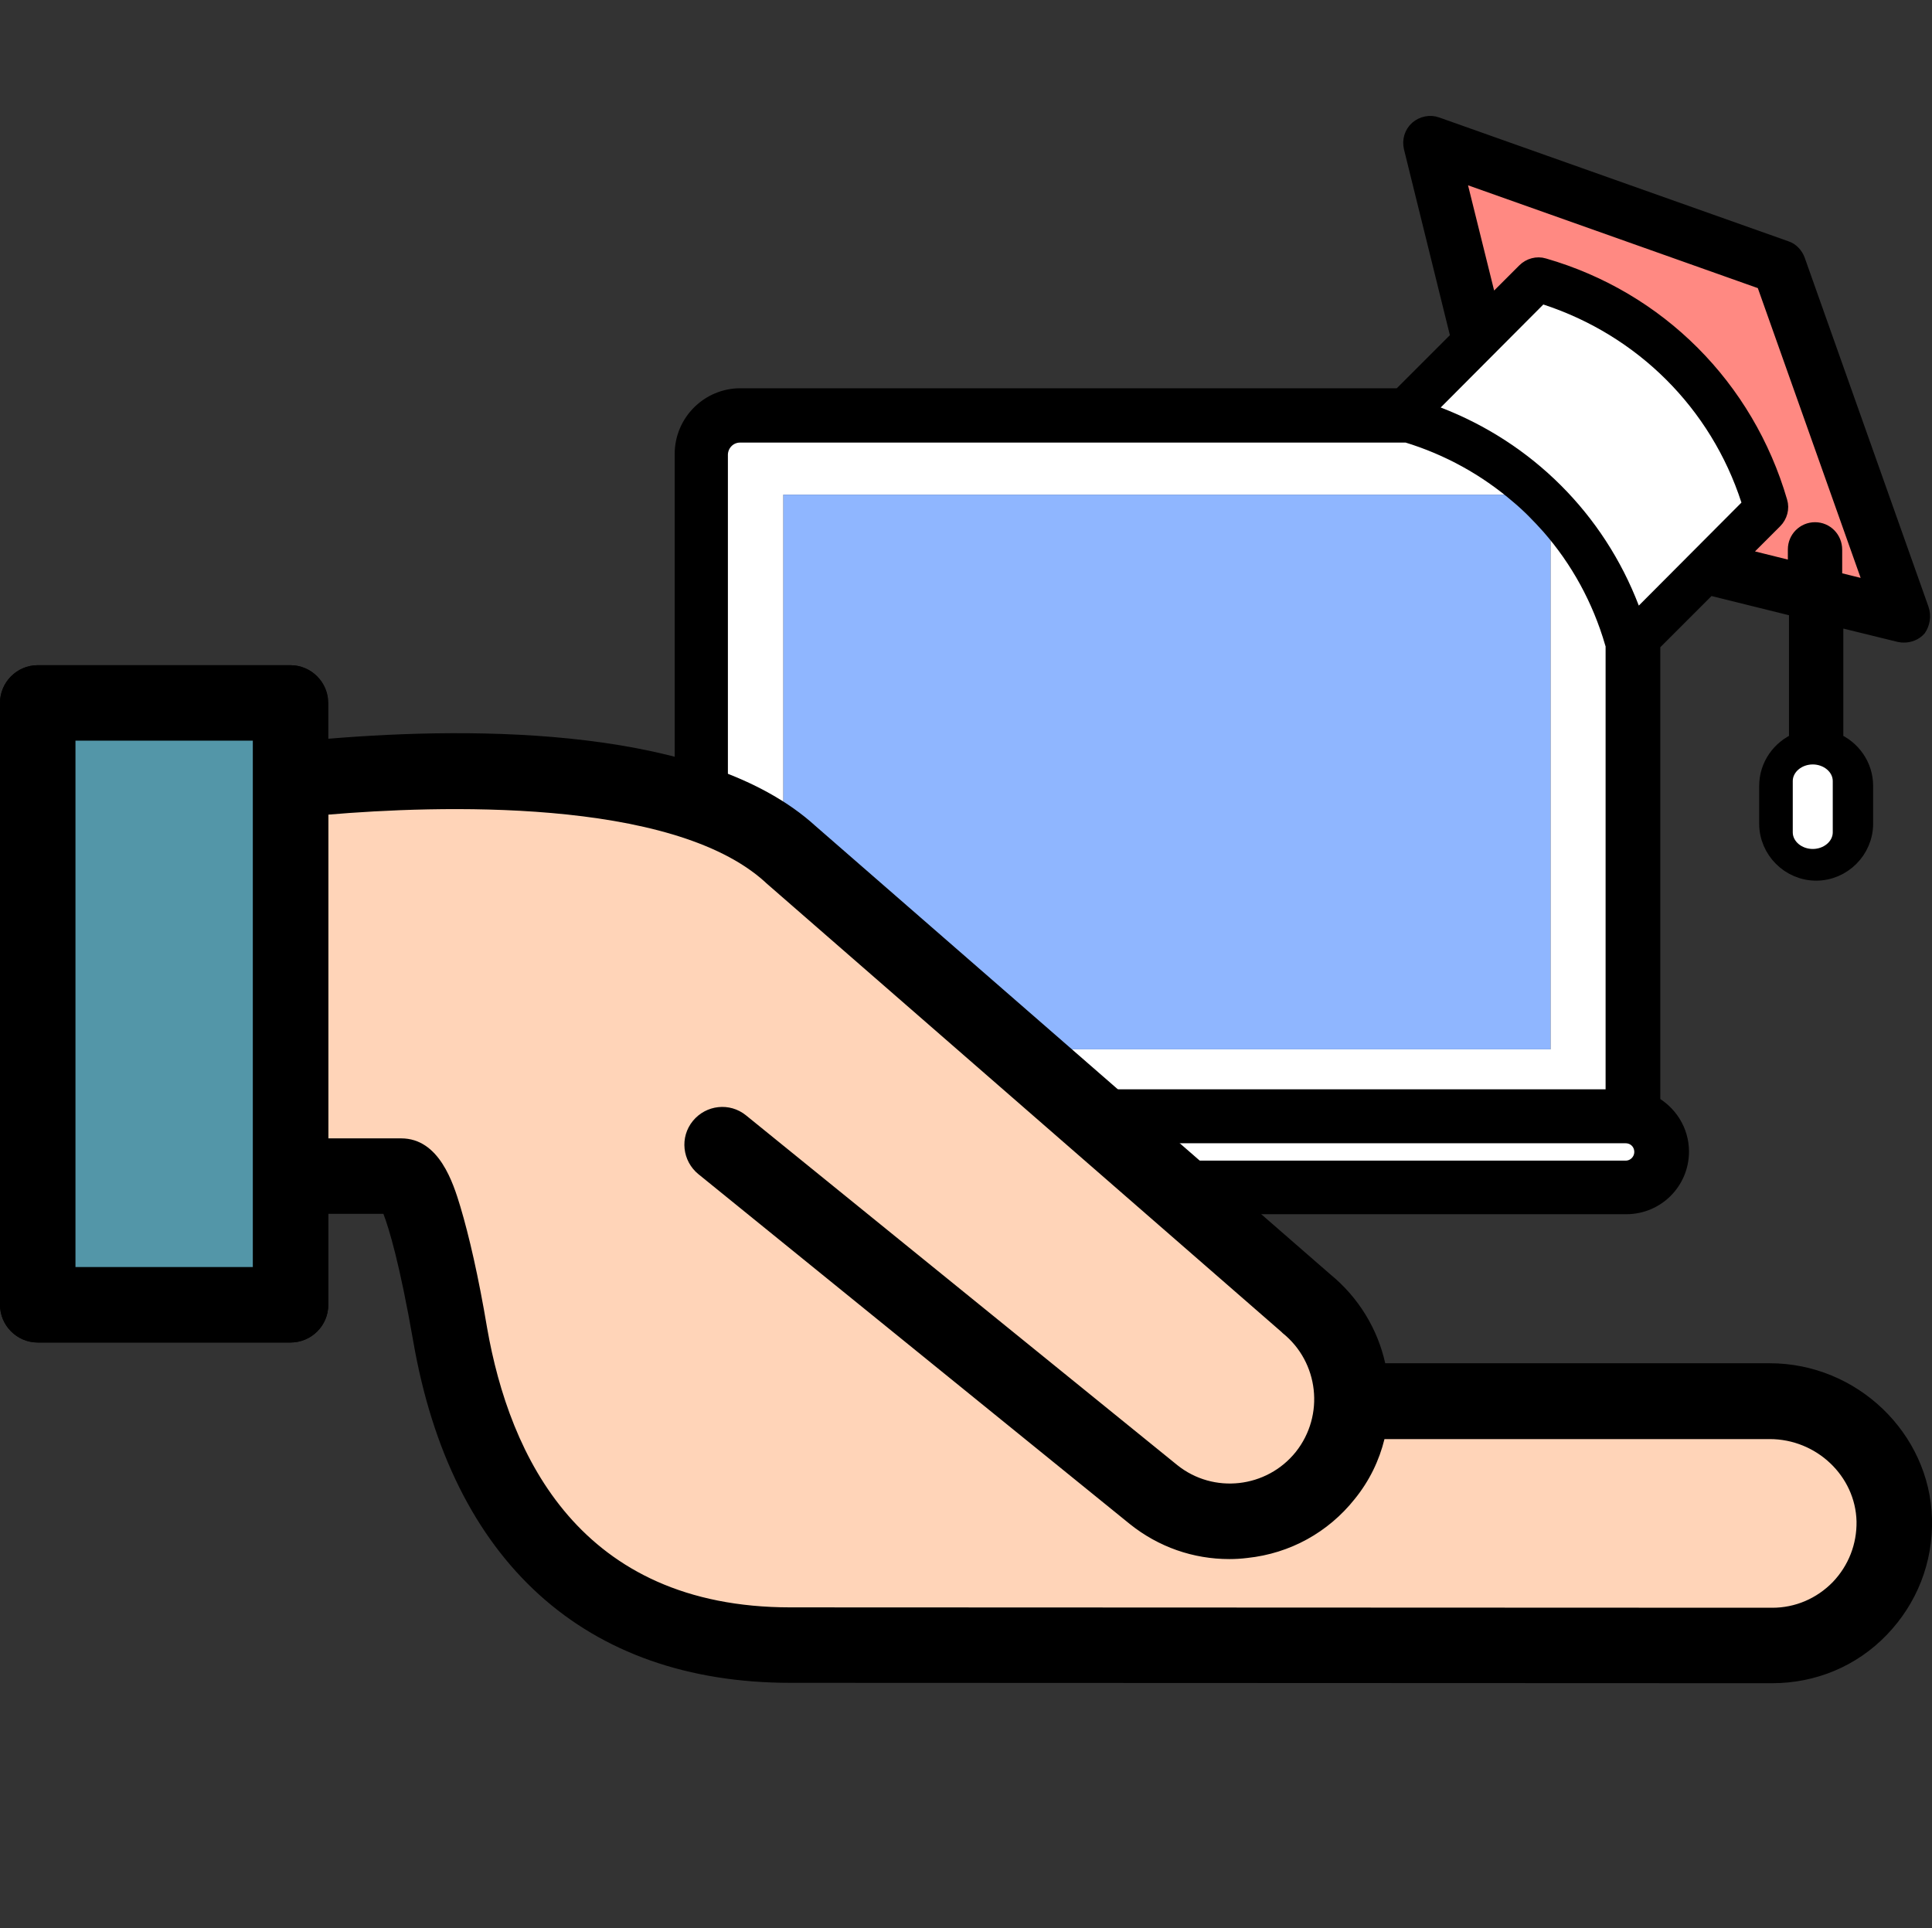 <?xml version="1.0" encoding="utf-8"?>
<!-- Generator: Adobe Illustrator 21.0.0, SVG Export Plug-In . SVG Version: 6.00 Build 0)  -->
<svg version="1.1" id="Layer_1" xmlns="http://www.w3.org/2000/svg" xmlns:xlink="http://www.w3.org/1999/xlink" x="0px" y="0px"
	 viewBox="0 0 512 511" style="enable-background:new 0 0 512 511;" xml:space="preserve">
<rect x="0" y="0" width="512" height="511" fill="#333333" stroke="none"/>
<style type="text/css">
	.st0{fill:#FFFFFF;}
	.st1{fill:#8FB6FF;}
	.st2{fill:#FF8982;}
	.st3{fill:none;stroke:#000000;stroke-width:5;stroke-miterlimit:10;}
	.st4{fill:#FFD4B8;}
	.st5{fill:#5396A8;}
</style>
<g>
	<path class="st0" d="M214,291.2c-0.5-1.4-0.8-2.9-0.8-4.5c0-3.3,1.2-6.2,3.2-8.6h-8.8v-147h195c-8.5-7.3-18.6-12.9-29.7-16.3H196.1
		c-3.1,0-5.6,2.5-5.6,5.6v170.8H214z"/>
	<path class="st0" d="M278.4,278.1c2,2.3,3.2,5.3,3.2,8.6c0,1.6-0.3,3.1-0.8,4.5H428V170.9c-0.1-0.2-0.2-0.4-0.2-0.6
		c-3.4-11.7-9.2-22.2-16.9-31v138.8H278.4z"/>
	<path class="st1" d="M207.6,278.1h8.8c2.4-2.8,6-4.7,10-4.7h42.1c4,0,7.6,1.8,10,4.7h132.4V139.3c-2.6-2.9-5.3-5.7-8.3-8.2h-195
		V278.1z"/>
	<path class="st0" d="M430.8,300.5H187.6c-2.6,0-4.8,2.1-4.8,4.8c0,2.6,2.1,4.8,4.8,4.8h243.2c2.6,0,4.8-2.1,4.8-4.8
		C435.6,302.6,433.5,300.5,430.8,300.5z"/>
	<path class="st2" d="M497,156.6l-29.2-82.3l-82.3-29.2l9.1,36.7l9.8-9.8c1.2-1.2,3-1.7,4.6-1.2c30.2,8.8,53.5,32,62.2,62.2
		c0.5,1.6,0,3.4-1.2,4.6l-9.8,9.8l16.1,4v-5.9c0-2.6,2.1-4.7,4.7-4.7s4.7,2.1,4.7,4.7v8.2L497,156.6z"/>
	<g>
		<path d="M508.7,161.6l-32.8-92.5c-0.5-1.3-1.5-2.4-2.8-2.8l-92.5-32.8c-1.6-0.6-3.4-0.2-4.7,0.9c-1.3,1.2-1.8,2.9-1.4,4.6
			l12.5,50.6l-15.8,15.8h-175c-8.2,0-14.9,6.7-14.9,14.9v172.4c-4.5,2.4-7.6,7-7.6,12.5c0,7.8,6.3,14.1,14.1,14.1h243.2
			c7.8,0,14.1-6.3,14.1-14.1c0-5.4-3.1-10.1-7.6-12.5V170.5l15.3-15.3l23.8,5.9v35.5c-4.6,1.9-7.9,6.4-7.9,11.7v10
			c0,6.9,5.7,12.6,12.6,12.6s12.6-5.7,12.6-12.6v-10c0-5.3-3.3-9.8-7.9-11.7v-33.2l17.5,4.3c0.4,0.1,0.7,0.1,1.1,0.1
			c1.3,0,2.6-0.5,3.5-1.5C508.9,165.1,509.3,163.3,508.7,161.6z M477.8,218.4v-10c0-1.8,1.5-3.3,3.3-3.3s3.3,1.5,3.3,3.3v10
			c0,1.8-1.5,3.3-3.3,3.3S477.8,220.2,477.8,218.4z M481,140.9c-2.6,0-4.7,2.1-4.7,4.7v5.9l-16.1-4l9.8-9.8c1.2-1.2,1.7-3,1.2-4.6
			c-8.8-30.2-32-53.5-62.2-62.2c-1.6-0.5-3.4,0-4.6,1.2l-9.8,9.8l-9.1-36.7l82.3,29.2l29.2,82.3l-11.3-2.8v-8.2
			C485.7,143,483.6,140.9,481,140.9z M435.6,305.3c0,2.6-2.1,4.8-4.8,4.8H187.6c-2.6,0-4.8-2.1-4.8-4.8c0-2.6,2.1-4.8,4.8-4.8h243.2
			C433.5,300.5,435.6,302.6,435.6,305.3z M196.1,114.8h176.8c11.2,3.4,21.2,9,29.7,16.3c3,2.5,5.7,5.3,8.3,8.2
			c7.7,8.8,13.5,19.3,16.9,31c0.1,0.2,0.2,0.4,0.2,0.6v120.3H280.8c0.5-1.4,0.8-2.9,0.8-4.5c0-3.3-1.2-6.2-3.2-8.6
			c-2.4-2.8-6-4.7-10-4.7h-42.1c-4,0-7.6,1.8-10,4.7c-2,2.3-3.2,5.3-3.2,8.6c0,1.6,0.3,3.1,0.8,4.5h-23.5V120.4
			C190.5,117.3,193,114.8,196.1,114.8z M272.3,286.7c0,2.1-1.7,3.9-3.9,3.9h-42.1c-2.1,0-3.9-1.7-3.9-3.9c0-2.1,1.7-3.9,3.9-3.9
			h42.1C270.6,282.8,272.3,284.5,272.3,286.7z M381.8,108L409,80.7c25,8.1,44.3,27.5,52.5,52.5l-27.3,27.3
			C425,136.2,406,117.2,381.8,108z"/>
		<path class="st3" d="M508.7,161.6l-32.8-92.5c-0.5-1.3-1.5-2.4-2.8-2.8l-92.5-32.8c-1.6-0.6-3.4-0.2-4.7,0.9
			c-1.3,1.2-1.8,2.9-1.4,4.6l12.5,50.6l-15.8,15.8h-175c-8.2,0-14.9,6.7-14.9,14.9v172.4c-4.5,2.4-7.6,7-7.6,12.5
			c0,7.8,6.3,14.1,14.1,14.1h243.2c7.8,0,14.1-6.3,14.1-14.1c0-5.4-3.1-10.1-7.6-12.5V170.5l15.3-15.3l23.8,5.9v35.5
			c-4.6,1.9-7.9,6.4-7.9,11.7v10c0,6.9,5.7,12.6,12.6,12.6s12.6-5.7,12.6-12.6v-10c0-5.3-3.3-9.8-7.9-11.7v-33.2l17.5,4.3
			c0.4,0.1,0.7,0.1,1.1,0.1c1.3,0,2.6-0.5,3.5-1.5C508.9,165.1,509.3,163.3,508.7,161.6z M477.8,218.4v-10c0-1.8,1.5-3.3,3.3-3.3
			s3.3,1.5,3.3,3.3v10c0,1.8-1.5,3.3-3.3,3.3S477.8,220.2,477.8,218.4z M481,140.9c-2.6,0-4.7,2.1-4.7,4.7v5.9l-16.1-4l9.8-9.8
			c1.2-1.2,1.7-3,1.2-4.6c-8.8-30.2-32-53.5-62.2-62.2c-1.6-0.5-3.4,0-4.6,1.2l-9.8,9.8l-9.1-36.7l82.3,29.2l29.2,82.3l-11.3-2.8
			v-8.2C485.7,143,483.6,140.9,481,140.9z M435.6,305.3c0,2.6-2.1,4.8-4.8,4.8H187.6c-2.6,0-4.8-2.1-4.8-4.8c0-2.6,2.1-4.8,4.8-4.8
			h243.2C433.5,300.5,435.6,302.6,435.6,305.3z M196.1,114.8h176.8c11.2,3.4,21.2,9,29.7,16.3c3,2.5,5.7,5.3,8.3,8.2
			c7.7,8.8,13.5,19.3,16.9,31c0.1,0.2,0.2,0.4,0.2,0.6v120.3H280.8c0.5-1.4,0.8-2.9,0.8-4.5c0-3.3-1.2-6.2-3.2-8.6
			c-2.4-2.8-6-4.7-10-4.7h-42.1c-4,0-7.6,1.8-10,4.7c-2,2.3-3.2,5.3-3.2,8.6c0,1.6,0.3,3.1,0.8,4.5h-23.5V120.4
			C190.5,117.3,193,114.8,196.1,114.8z M272.3,286.7c0,2.1-1.7,3.9-3.9,3.9h-42.1c-2.1,0-3.9-1.7-3.9-3.9c0-2.1,1.7-3.9,3.9-3.9
			h42.1C270.6,282.8,272.3,284.5,272.3,286.7z M381.8,108L409,80.7c25,8.1,44.3,27.5,52.5,52.5l-27.3,27.3
			C425,136.2,406,117.2,381.8,108z"/>
	</g>
	<path class="st0" d="M461.5,133.2c-8.1-25-27.5-44.3-52.5-52.5L381.8,108c24.2,9.3,43.2,28.2,52.5,52.5L461.5,133.2z"/>
	<path class="st0" d="M485.7,220.6V207c0-2.4-2.4-4.4-5.3-4.4c-2.9,0-5.3,2-5.3,4.4v13.6c0,2.4,2.4,4.4,5.3,4.4
		C483.3,225,485.7,223,485.7,220.6z"/>
	<path class="st0" d="M222.7,278.5c-2.4,0-4.3,2.3-4.3,5.1c0,2.8,1.9,5,4.3,5h46.6c2.4,0,4.3-2.3,4.3-5c0-2.8-1.9-5.1-4.3-5.1H222.7
		z"/>
</g>
<path class="st4" d="M77,213.7v97.9h29.3c3.7,0,8.4,15.4,13,42c5.7,33.2,24.9,82.3,90.2,82.3l260.1,0.1c18.2,0,32.9-15,32.4-33.3
	c-0.5-17.6-15.4-31.5-33.1-31.5H359.3 M191.3,303.3L305.6,396c14,11.2,34.4,8.9,45.5-5c11.2-14,8.9-34.4-5-45.5L209.5,226.4
	c-29.8-27.3-103.1-22.6-131.4-19.7c-0.4,0.1-0.8,0.1-1.2,0.1v9.1"/>
<path class="st5" d="M10,186.3h67v159.5H10V186.3z"/>
<path d="M77,355.8H10c-5.5,0-10-4.5-10-10V186.3c0-5.5,4.5-10,10-10h67c5.5,0,10,4.5,10,10v159.5C87,351.4,82.5,355.8,77,355.8z
	 M20,335.8h47V196.3H20V335.8z"/>
<path class="st5" d="M10,186.3h67v159.5H10V186.3z"/>
<path d="M512,402.5c-0.6-22.7-19.9-41.2-43-41.2H367.1c-2-9-7-17.4-14.6-23.6L216.1,218.9c-28.9-26.3-89.7-26.4-129.2-23.1v-9.5
	c0-5.5-4.5-10-10-10H10c-5.5,0-10,4.5-10,10v159.5c0,5.5,4.5,10,10,10h67c5.5,0,10-4.5,10-10v-24.1h14.6c1.5,3.9,4.3,13.1,7.9,33.7
	c10.1,58.5,45.6,90.6,100,90.6l260.1,0.1c11.6,0,22.4-4.5,30.4-12.8C508,425,512.3,414.1,512,402.5L512,402.5z M67,335.8H20V196.3
	h47V335.8z M485.7,419.3c-4.3,4.4-10,6.8-16,6.8L209.5,426c-55.9,0-74.5-40.3-80.4-74c-2.3-13.7-4.8-24.5-7.1-32.2
	c-1.9-6.3-5.6-18.1-15.7-18.1H87v-85.8c28.2-2.4,91-4.7,115.8,17.9c0.1,0.1,0.1,0.1,0.2,0.2l136.6,119c0.1,0.1,0.2,0.2,0.3,0.3
	c9.6,7.7,11.2,21.8,3.5,31.5c-7.7,9.6-21.8,11.2-31.4,3.5l-114.3-92.7c-4.3-3.5-10.6-2.8-14.1,1.5s-2.8,10.6,1.5,14.1l114.3,92.7
	c7.6,6.1,16.8,9.3,26.4,9.3c1.6,0,3.2-0.1,4.8-0.3c11.3-1.2,21.4-6.8,28.4-15.6c3.9-4.8,6.5-10.2,7.9-15.9H469
	c12.4,0,22.7,9.8,23,21.8C492.1,409.2,489.9,414.9,485.7,419.3L485.7,419.3z"/>
<g id="Layer_2">
</g>
</svg>
